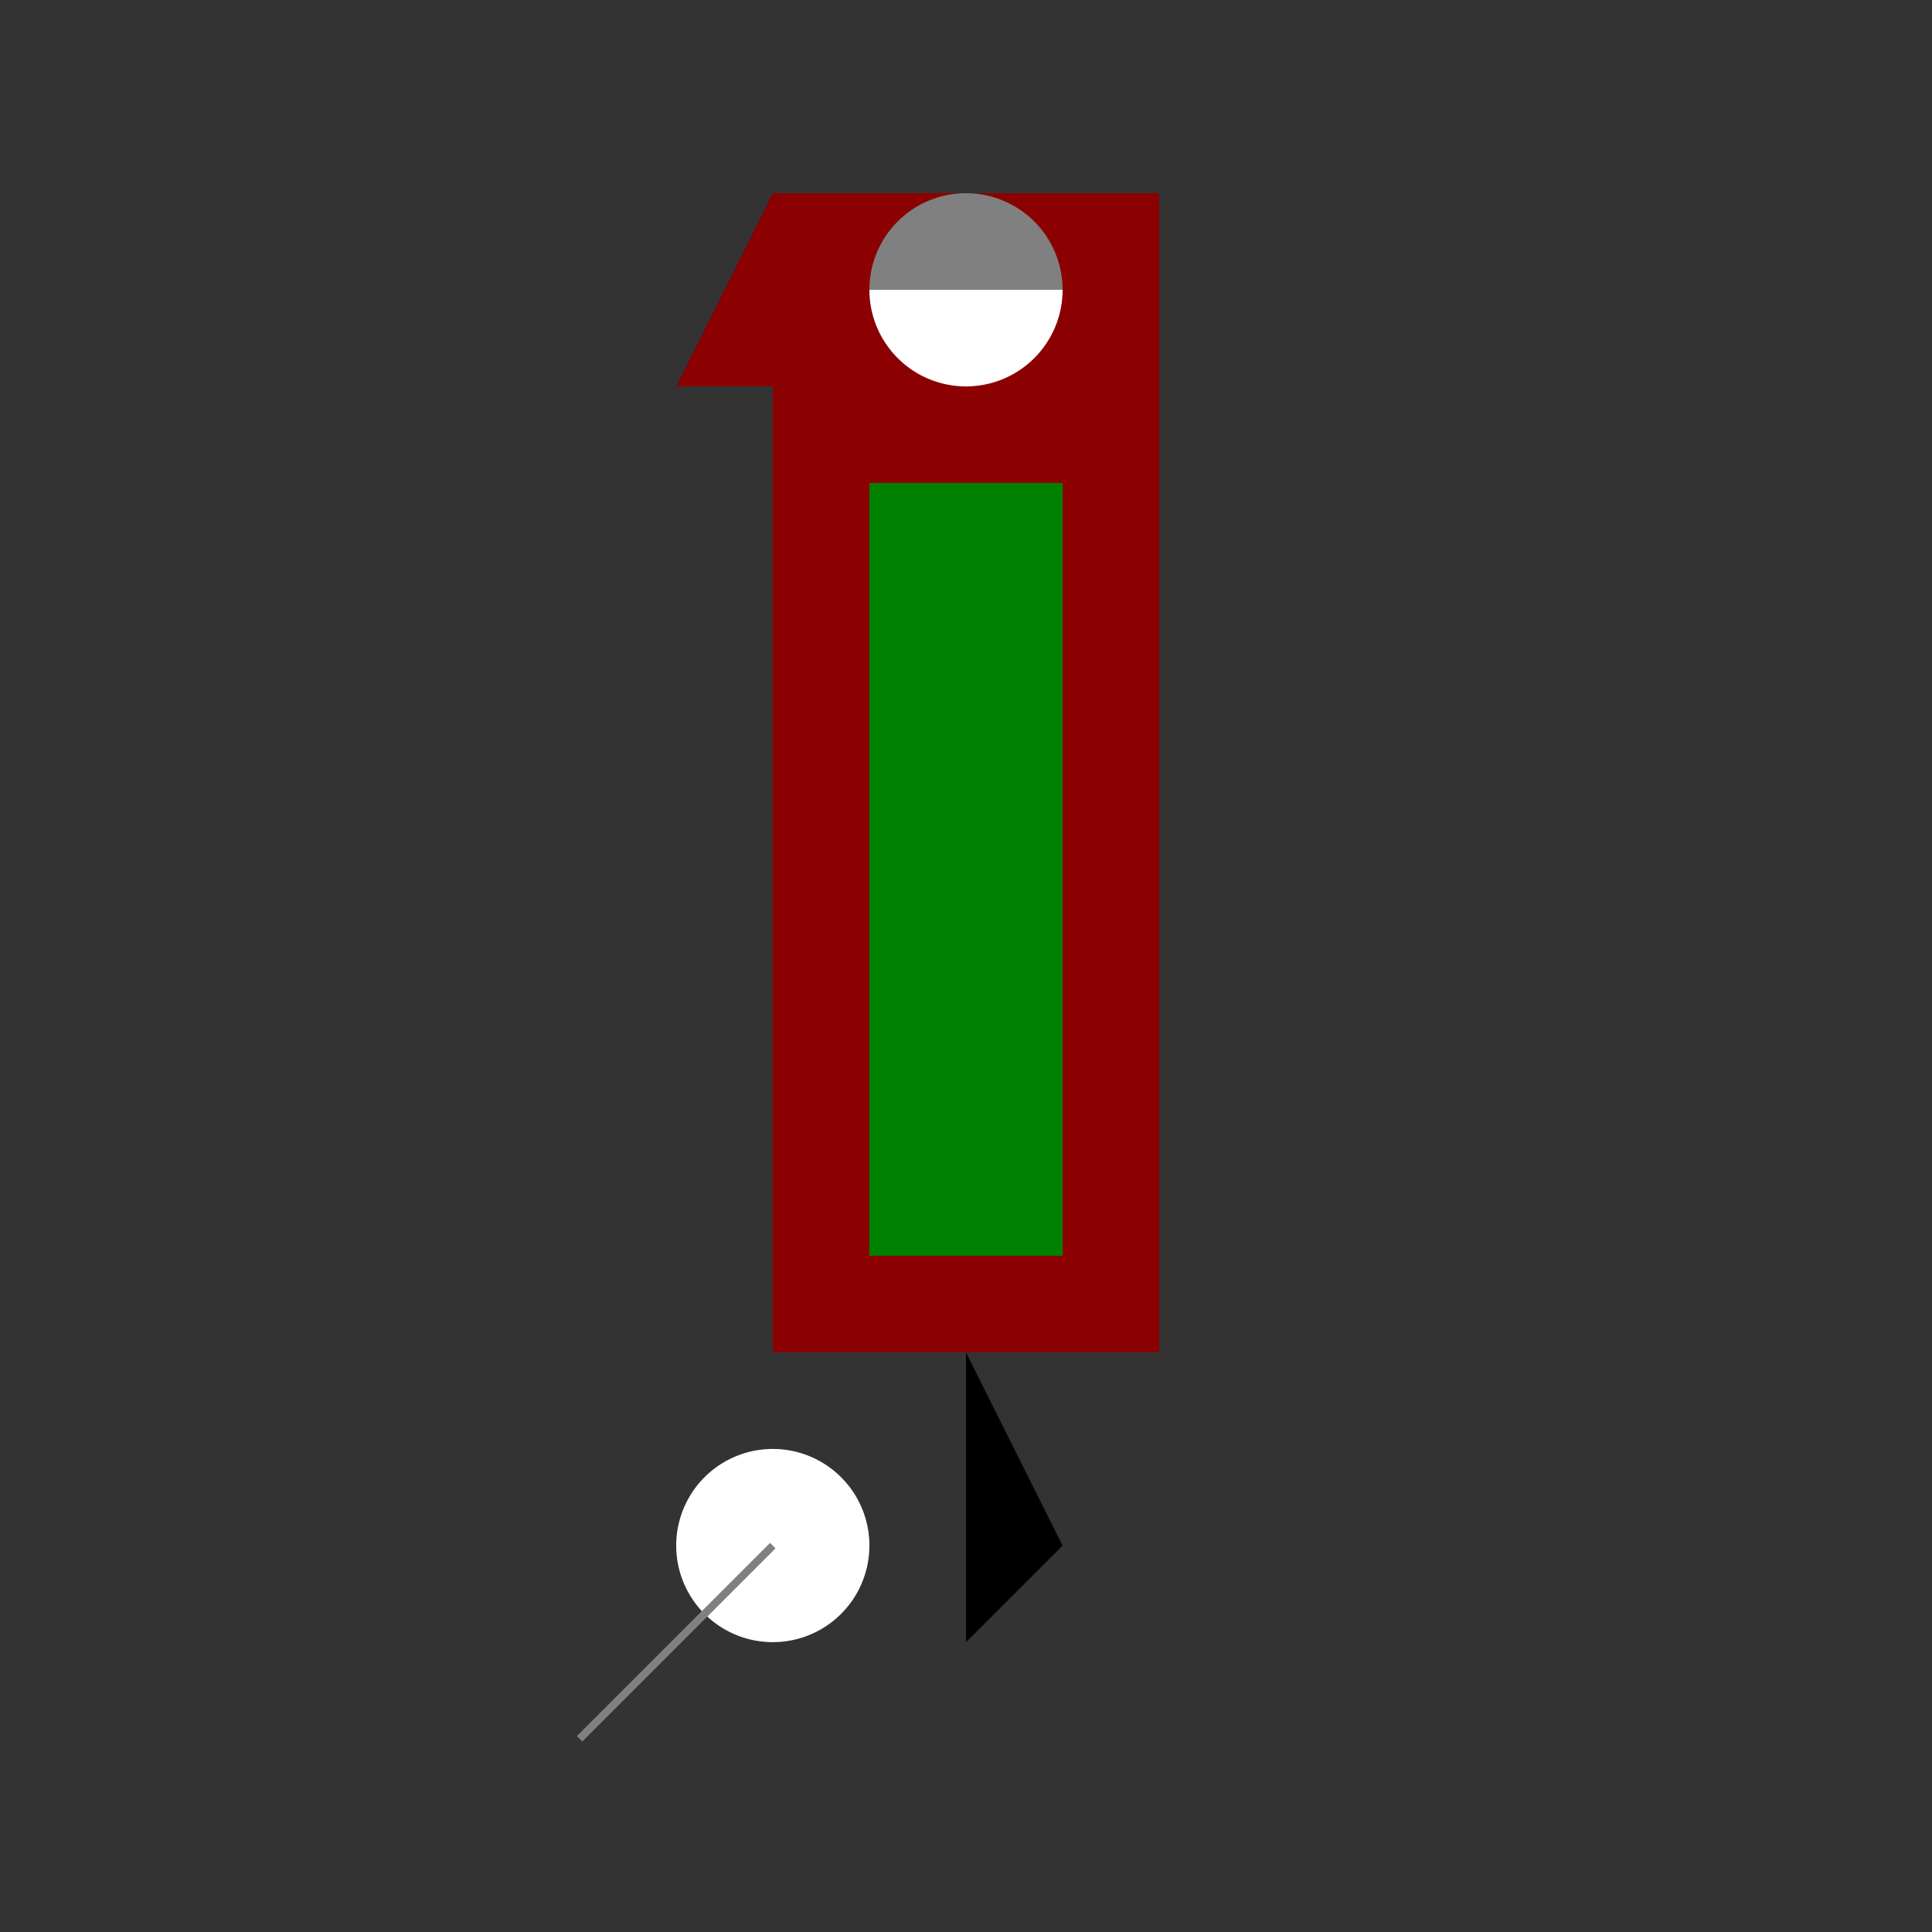 <!--

Generated by DrawGPT.
Free, open source, AI generated images in SVG, PNG, and HTML Canvas format.
https://drawgpt.ai

Created: 2024-02-06T00:29:09.672Z
Link: https://drawgpt.ai/prompt/161090/

-->
<svg xmlns="http://www.w3.org/2000/svg" xmlns:xlink="http://www.w3.org/1999/xlink" width="500" height="500"><rect width="100%" height="100%" fill="#333333" stroke="none"/><defs/><g><rect fill="darkred" stroke="none" x="200" y="50" width="100" height="300"/><path fill="black" stroke="none" paint-order="stroke fill markers" d=" M 250 350 L 275 400 L 250 425"/><path fill="darkred" stroke="none" paint-order="stroke fill markers" d=" M 200 50 L 175 100 L 225 100"/><path fill="white" stroke="none" paint-order="stroke fill markers" d=" M 275 75 A 25 25 0 0 1 225 75"/><path fill="gray" stroke="none" paint-order="stroke fill markers" d=" M 225 75 A 25 25 0 0 1 275 75"/><rect fill="green" stroke="none" x="225" y="125" width="50" height="200"/><path fill="white" stroke="none" paint-order="stroke fill markers" d=" M 225 400 A 25 25 0 1 1 225 399.975"/><path fill="none" stroke="gray" paint-order="fill stroke markers" d=" M 200 400 L 150 450" stroke-miterlimit="10" stroke-width="2" stroke-dasharray=""/></g></svg>